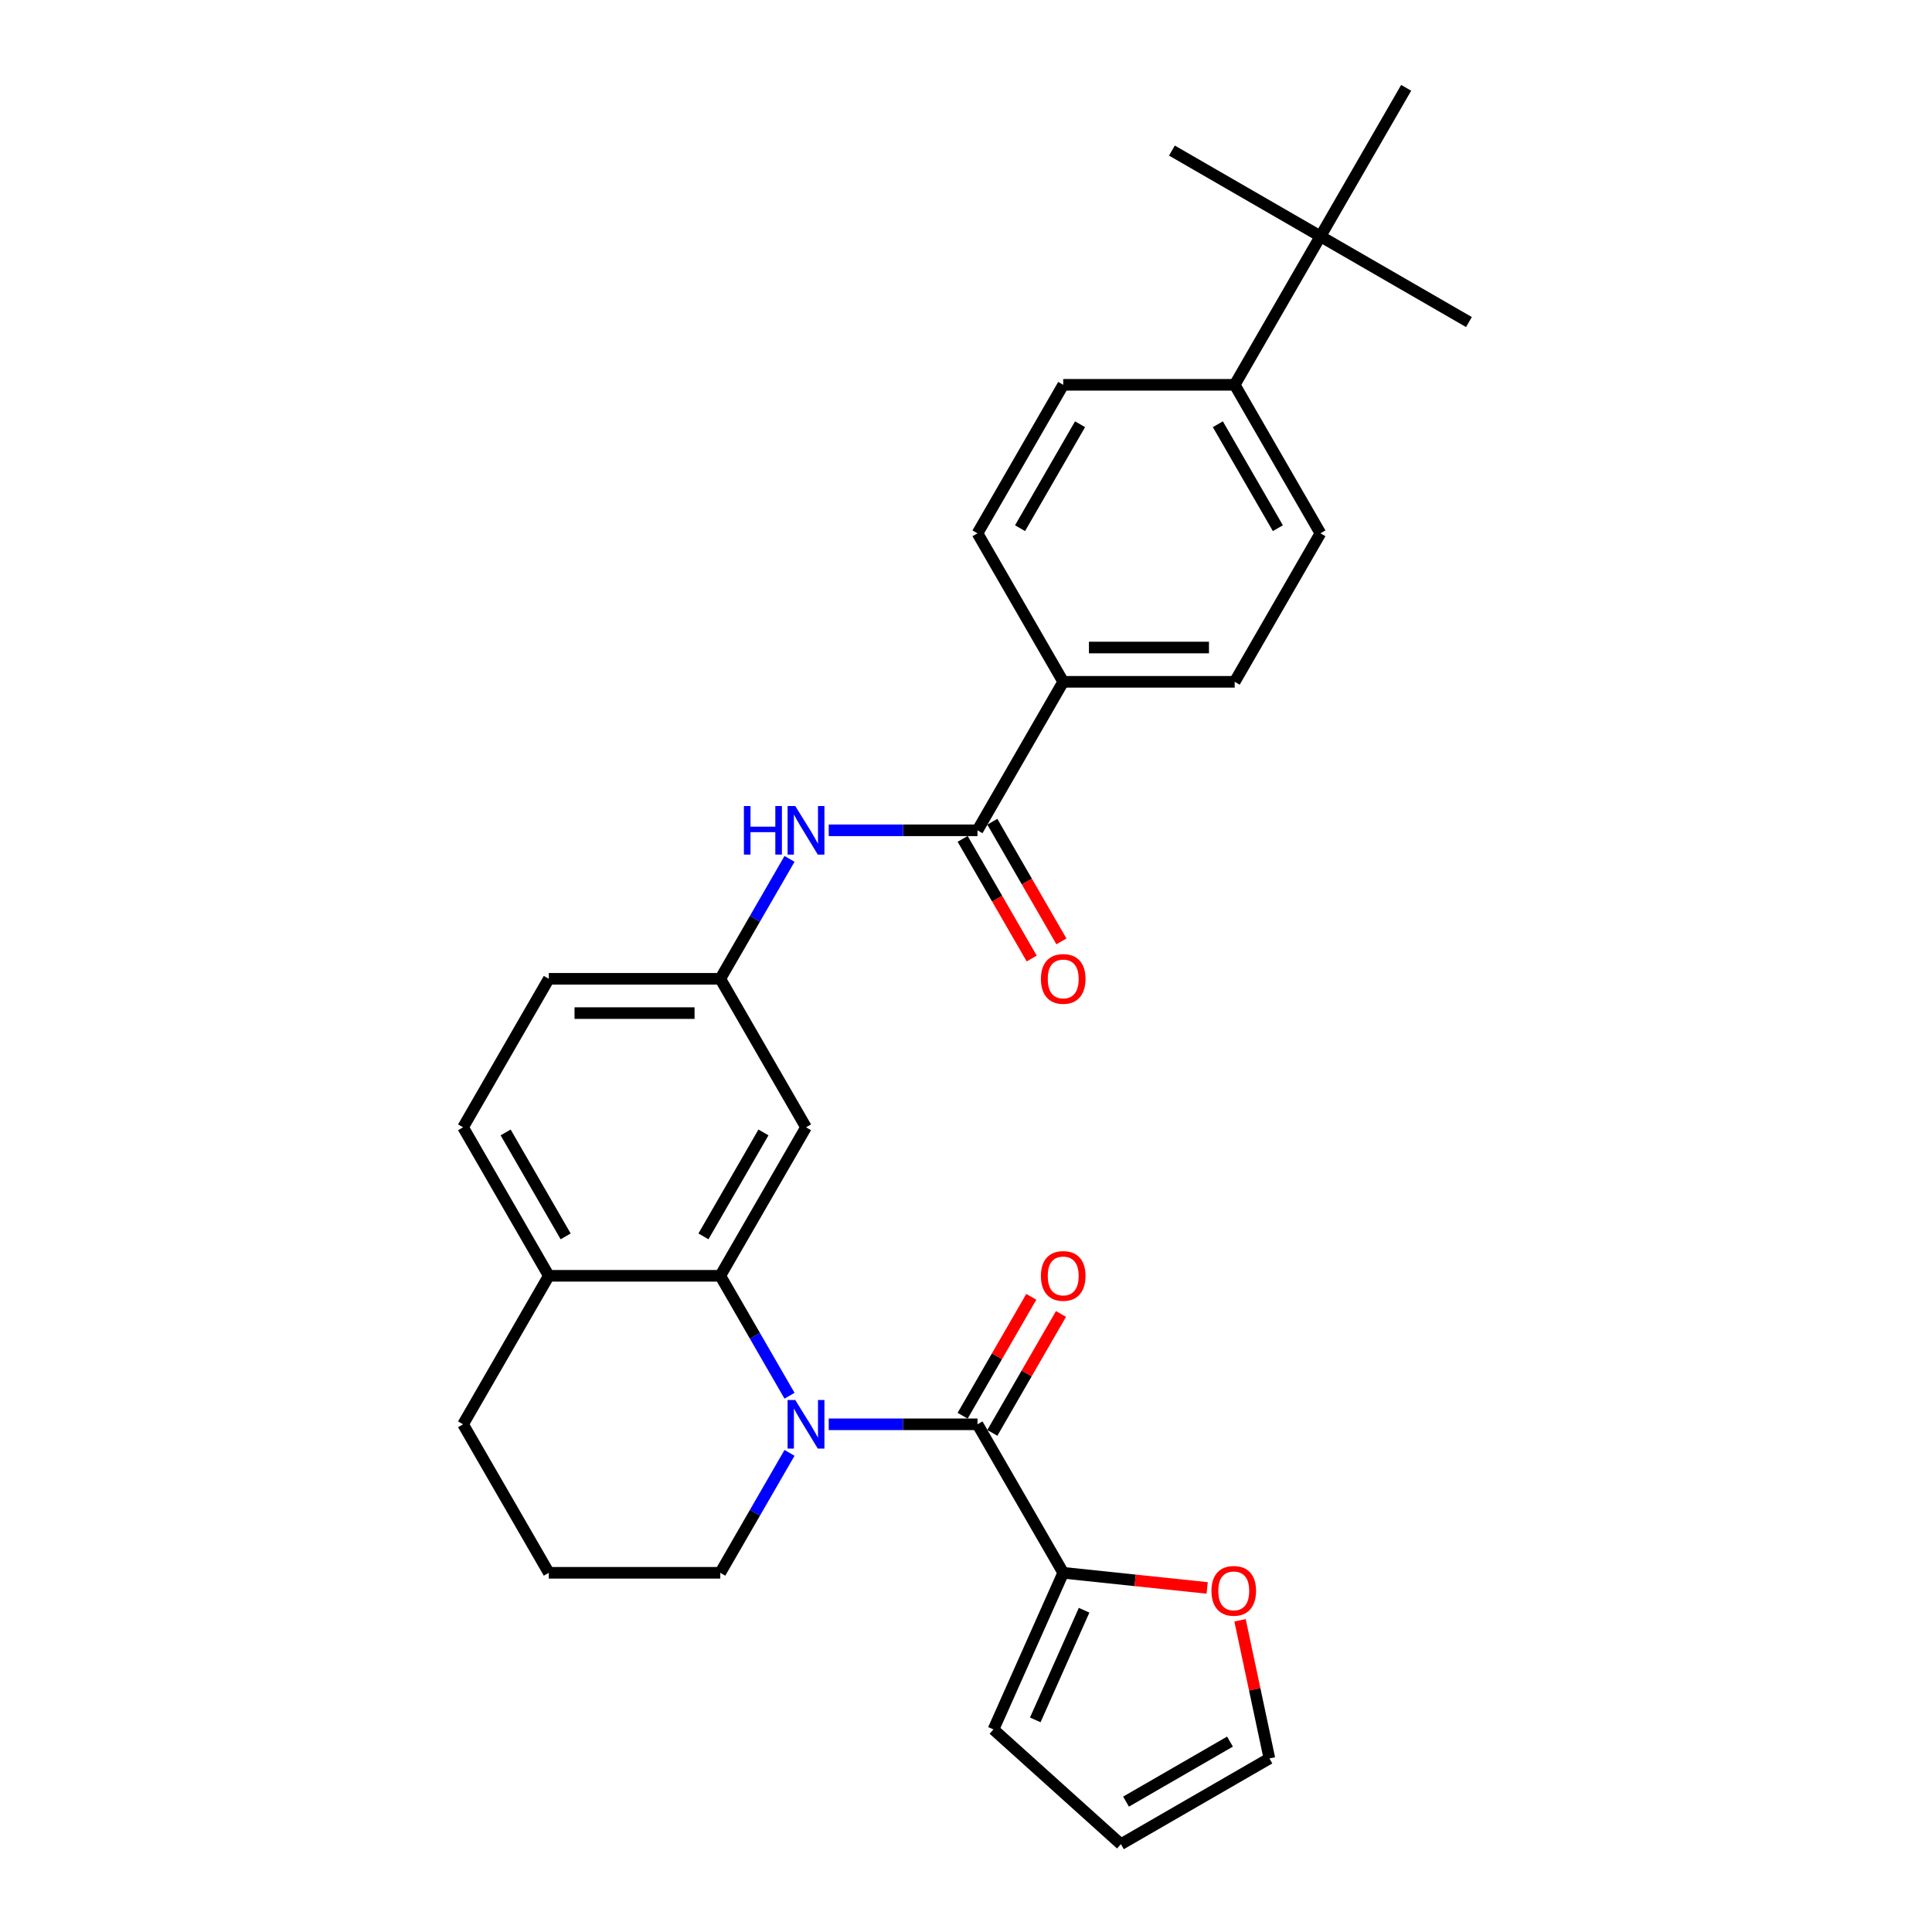 <?xml version='1.0' encoding='iso-8859-1'?>
<svg version='1.1' baseProfile='full'
              xmlns='http://www.w3.org/2000/svg'
                      xmlns:rdkit='http://www.rdkit.org/xml'
                      xmlns:xlink='http://www.w3.org/1999/xlink'
                  xml:space='preserve'
width='1000px' height='1000px' viewBox='0 0 1000 1000'>
<!-- END OF HEADER -->
<rect style='opacity:1.0;fill:#FFFFFF;stroke:none' width='1000' height='1000' x='0' y='0'> </rect>
<path class='bond-0' d='M 428.943,737.216 L 467.444,737.216' style='fill:none;fill-rule:evenodd;stroke:#0000FF;stroke-width:6px;stroke-linecap:butt;stroke-linejoin:miter;stroke-opacity:1' />
<path class='bond-0' d='M 467.444,737.216 L 505.945,737.216' style='fill:none;fill-rule:evenodd;stroke:#000000;stroke-width:6px;stroke-linecap:butt;stroke-linejoin:miter;stroke-opacity:1' />
<path class='bond-1' d='M 408.655,722.43 L 390.736,691.392' style='fill:none;fill-rule:evenodd;stroke:#0000FF;stroke-width:6px;stroke-linecap:butt;stroke-linejoin:miter;stroke-opacity:1' />
<path class='bond-1' d='M 390.736,691.392 L 372.816,660.353' style='fill:none;fill-rule:evenodd;stroke:#000000;stroke-width:6px;stroke-linecap:butt;stroke-linejoin:miter;stroke-opacity:1' />
<path class='bond-22' d='M 408.655,752.002 L 390.736,783.04' style='fill:none;fill-rule:evenodd;stroke:#0000FF;stroke-width:6px;stroke-linecap:butt;stroke-linejoin:miter;stroke-opacity:1' />
<path class='bond-22' d='M 390.736,783.04 L 372.816,814.078' style='fill:none;fill-rule:evenodd;stroke:#000000;stroke-width:6px;stroke-linecap:butt;stroke-linejoin:miter;stroke-opacity:1' />
<path class='bond-3' d='M 505.945,737.216 L 550.322,814.078' style='fill:none;fill-rule:evenodd;stroke:#000000;stroke-width:6px;stroke-linecap:butt;stroke-linejoin:miter;stroke-opacity:1' />
<path class='bond-10' d='M 513.632,741.653 L 531.398,710.882' style='fill:none;fill-rule:evenodd;stroke:#000000;stroke-width:6px;stroke-linecap:butt;stroke-linejoin:miter;stroke-opacity:1' />
<path class='bond-10' d='M 531.398,710.882 L 549.164,680.11' style='fill:none;fill-rule:evenodd;stroke:#FF0000;stroke-width:6px;stroke-linecap:butt;stroke-linejoin:miter;stroke-opacity:1' />
<path class='bond-10' d='M 498.259,732.778 L 516.025,702.006' style='fill:none;fill-rule:evenodd;stroke:#000000;stroke-width:6px;stroke-linecap:butt;stroke-linejoin:miter;stroke-opacity:1' />
<path class='bond-10' d='M 516.025,702.006 L 533.791,671.235' style='fill:none;fill-rule:evenodd;stroke:#FF0000;stroke-width:6px;stroke-linecap:butt;stroke-linejoin:miter;stroke-opacity:1' />
<path class='bond-5' d='M 372.816,660.353 L 417.192,583.491' style='fill:none;fill-rule:evenodd;stroke:#000000;stroke-width:6px;stroke-linecap:butt;stroke-linejoin:miter;stroke-opacity:1' />
<path class='bond-5' d='M 364.1,639.949 L 395.163,586.145' style='fill:none;fill-rule:evenodd;stroke:#000000;stroke-width:6px;stroke-linecap:butt;stroke-linejoin:miter;stroke-opacity:1' />
<path class='bond-8' d='M 372.816,660.353 L 284.063,660.353' style='fill:none;fill-rule:evenodd;stroke:#000000;stroke-width:6px;stroke-linecap:butt;stroke-linejoin:miter;stroke-opacity:1' />
<path class='bond-2' d='M 505.945,429.766 L 467.444,429.766' style='fill:none;fill-rule:evenodd;stroke:#000000;stroke-width:6px;stroke-linecap:butt;stroke-linejoin:miter;stroke-opacity:1' />
<path class='bond-2' d='M 467.444,429.766 L 428.943,429.766' style='fill:none;fill-rule:evenodd;stroke:#0000FF;stroke-width:6px;stroke-linecap:butt;stroke-linejoin:miter;stroke-opacity:1' />
<path class='bond-6' d='M 505.945,429.766 L 550.322,352.904' style='fill:none;fill-rule:evenodd;stroke:#000000;stroke-width:6px;stroke-linecap:butt;stroke-linejoin:miter;stroke-opacity:1' />
<path class='bond-14' d='M 498.259,434.204 L 516.138,465.171' style='fill:none;fill-rule:evenodd;stroke:#000000;stroke-width:6px;stroke-linecap:butt;stroke-linejoin:miter;stroke-opacity:1' />
<path class='bond-14' d='M 516.138,465.171 L 534.017,496.138' style='fill:none;fill-rule:evenodd;stroke:#FF0000;stroke-width:6px;stroke-linecap:butt;stroke-linejoin:miter;stroke-opacity:1' />
<path class='bond-14' d='M 513.632,425.329 L 531.51,456.296' style='fill:none;fill-rule:evenodd;stroke:#000000;stroke-width:6px;stroke-linecap:butt;stroke-linejoin:miter;stroke-opacity:1' />
<path class='bond-14' d='M 531.51,456.296 L 549.389,487.263' style='fill:none;fill-rule:evenodd;stroke:#FF0000;stroke-width:6px;stroke-linecap:butt;stroke-linejoin:miter;stroke-opacity:1' />
<path class='bond-7' d='M 550.322,814.078 L 587.577,817.994' style='fill:none;fill-rule:evenodd;stroke:#000000;stroke-width:6px;stroke-linecap:butt;stroke-linejoin:miter;stroke-opacity:1' />
<path class='bond-7' d='M 587.577,817.994 L 624.832,821.91' style='fill:none;fill-rule:evenodd;stroke:#FF0000;stroke-width:6px;stroke-linecap:butt;stroke-linejoin:miter;stroke-opacity:1' />
<path class='bond-13' d='M 550.322,814.078 L 514.223,895.158' style='fill:none;fill-rule:evenodd;stroke:#000000;stroke-width:6px;stroke-linecap:butt;stroke-linejoin:miter;stroke-opacity:1' />
<path class='bond-13' d='M 561.123,833.46 L 535.854,890.216' style='fill:none;fill-rule:evenodd;stroke:#000000;stroke-width:6px;stroke-linecap:butt;stroke-linejoin:miter;stroke-opacity:1' />
<path class='bond-4' d='M 408.655,444.553 L 390.736,475.591' style='fill:none;fill-rule:evenodd;stroke:#0000FF;stroke-width:6px;stroke-linecap:butt;stroke-linejoin:miter;stroke-opacity:1' />
<path class='bond-4' d='M 390.736,475.591 L 372.816,506.629' style='fill:none;fill-rule:evenodd;stroke:#000000;stroke-width:6px;stroke-linecap:butt;stroke-linejoin:miter;stroke-opacity:1' />
<path class='bond-9' d='M 417.192,583.491 L 372.816,506.629' style='fill:none;fill-rule:evenodd;stroke:#000000;stroke-width:6px;stroke-linecap:butt;stroke-linejoin:miter;stroke-opacity:1' />
<path class='bond-17' d='M 550.322,352.904 L 505.945,276.042' style='fill:none;fill-rule:evenodd;stroke:#000000;stroke-width:6px;stroke-linecap:butt;stroke-linejoin:miter;stroke-opacity:1' />
<path class='bond-18' d='M 550.322,352.904 L 639.075,352.904' style='fill:none;fill-rule:evenodd;stroke:#000000;stroke-width:6px;stroke-linecap:butt;stroke-linejoin:miter;stroke-opacity:1' />
<path class='bond-18' d='M 563.635,335.153 L 625.762,335.153' style='fill:none;fill-rule:evenodd;stroke:#000000;stroke-width:6px;stroke-linecap:butt;stroke-linejoin:miter;stroke-opacity:1' />
<path class='bond-15' d='M 641.845,838.674 L 649.443,874.422' style='fill:none;fill-rule:evenodd;stroke:#FF0000;stroke-width:6px;stroke-linecap:butt;stroke-linejoin:miter;stroke-opacity:1' />
<path class='bond-15' d='M 649.443,874.422 L 657.041,910.169' style='fill:none;fill-rule:evenodd;stroke:#000000;stroke-width:6px;stroke-linecap:butt;stroke-linejoin:miter;stroke-opacity:1' />
<path class='bond-21' d='M 284.063,660.353 L 239.686,583.491' style='fill:none;fill-rule:evenodd;stroke:#000000;stroke-width:6px;stroke-linecap:butt;stroke-linejoin:miter;stroke-opacity:1' />
<path class='bond-21' d='M 292.779,639.949 L 261.715,586.145' style='fill:none;fill-rule:evenodd;stroke:#000000;stroke-width:6px;stroke-linecap:butt;stroke-linejoin:miter;stroke-opacity:1' />
<path class='bond-29' d='M 284.063,660.353 L 239.686,737.216' style='fill:none;fill-rule:evenodd;stroke:#000000;stroke-width:6px;stroke-linecap:butt;stroke-linejoin:miter;stroke-opacity:1' />
<path class='bond-30' d='M 372.816,506.629 L 284.063,506.629' style='fill:none;fill-rule:evenodd;stroke:#000000;stroke-width:6px;stroke-linecap:butt;stroke-linejoin:miter;stroke-opacity:1' />
<path class='bond-30' d='M 359.503,524.379 L 297.376,524.379' style='fill:none;fill-rule:evenodd;stroke:#000000;stroke-width:6px;stroke-linecap:butt;stroke-linejoin:miter;stroke-opacity:1' />
<path class='bond-11' d='M 683.451,122.317 L 639.075,199.179' style='fill:none;fill-rule:evenodd;stroke:#000000;stroke-width:6px;stroke-linecap:butt;stroke-linejoin:miter;stroke-opacity:1' />
<path class='bond-26' d='M 683.451,122.317 L 760.314,166.693' style='fill:none;fill-rule:evenodd;stroke:#000000;stroke-width:6px;stroke-linecap:butt;stroke-linejoin:miter;stroke-opacity:1' />
<path class='bond-27' d='M 683.451,122.317 L 606.589,77.94' style='fill:none;fill-rule:evenodd;stroke:#000000;stroke-width:6px;stroke-linecap:butt;stroke-linejoin:miter;stroke-opacity:1' />
<path class='bond-28' d='M 683.451,122.317 L 727.828,45.455' style='fill:none;fill-rule:evenodd;stroke:#000000;stroke-width:6px;stroke-linecap:butt;stroke-linejoin:miter;stroke-opacity:1' />
<path class='bond-12' d='M 639.075,199.179 L 683.451,276.042' style='fill:none;fill-rule:evenodd;stroke:#000000;stroke-width:6px;stroke-linecap:butt;stroke-linejoin:miter;stroke-opacity:1' />
<path class='bond-12' d='M 630.359,219.584 L 661.422,273.388' style='fill:none;fill-rule:evenodd;stroke:#000000;stroke-width:6px;stroke-linecap:butt;stroke-linejoin:miter;stroke-opacity:1' />
<path class='bond-32' d='M 639.075,199.179 L 550.322,199.179' style='fill:none;fill-rule:evenodd;stroke:#000000;stroke-width:6px;stroke-linecap:butt;stroke-linejoin:miter;stroke-opacity:1' />
<path class='bond-16' d='M 514.223,895.158 L 580.179,954.545' style='fill:none;fill-rule:evenodd;stroke:#000000;stroke-width:6px;stroke-linecap:butt;stroke-linejoin:miter;stroke-opacity:1' />
<path class='bond-31' d='M 657.041,910.169 L 580.179,954.545' style='fill:none;fill-rule:evenodd;stroke:#000000;stroke-width:6px;stroke-linecap:butt;stroke-linejoin:miter;stroke-opacity:1' />
<path class='bond-31' d='M 636.637,901.453 L 582.833,932.517' style='fill:none;fill-rule:evenodd;stroke:#000000;stroke-width:6px;stroke-linecap:butt;stroke-linejoin:miter;stroke-opacity:1' />
<path class='bond-20' d='M 505.945,276.042 L 550.322,199.179' style='fill:none;fill-rule:evenodd;stroke:#000000;stroke-width:6px;stroke-linecap:butt;stroke-linejoin:miter;stroke-opacity:1' />
<path class='bond-20' d='M 527.974,273.388 L 559.038,219.584' style='fill:none;fill-rule:evenodd;stroke:#000000;stroke-width:6px;stroke-linecap:butt;stroke-linejoin:miter;stroke-opacity:1' />
<path class='bond-19' d='M 639.075,352.904 L 683.451,276.042' style='fill:none;fill-rule:evenodd;stroke:#000000;stroke-width:6px;stroke-linecap:butt;stroke-linejoin:miter;stroke-opacity:1' />
<path class='bond-23' d='M 239.686,583.491 L 284.063,506.629' style='fill:none;fill-rule:evenodd;stroke:#000000;stroke-width:6px;stroke-linecap:butt;stroke-linejoin:miter;stroke-opacity:1' />
<path class='bond-24' d='M 372.816,814.078 L 284.063,814.078' style='fill:none;fill-rule:evenodd;stroke:#000000;stroke-width:6px;stroke-linecap:butt;stroke-linejoin:miter;stroke-opacity:1' />
<path class='bond-25' d='M 284.063,814.078 L 239.686,737.216' style='fill:none;fill-rule:evenodd;stroke:#000000;stroke-width:6px;stroke-linecap:butt;stroke-linejoin:miter;stroke-opacity:1' />
<path  class='atom-0' d='M 411.636 724.648
L 419.873 737.961
Q 420.689 739.275, 422.003 741.653
Q 423.316 744.032, 423.387 744.174
L 423.387 724.648
L 426.724 724.648
L 426.724 749.783
L 423.281 749.783
L 414.441 735.228
Q 413.411 733.524, 412.311 731.571
Q 411.246 729.619, 410.926 729.015
L 410.926 749.783
L 407.66 749.783
L 407.66 724.648
L 411.636 724.648
' fill='#0000FF'/>
<path  class='atom-5' d='M 385.046 417.199
L 388.454 417.199
L 388.454 427.885
L 401.306 427.885
L 401.306 417.199
L 404.714 417.199
L 404.714 442.334
L 401.306 442.334
L 401.306 430.725
L 388.454 430.725
L 388.454 442.334
L 385.046 442.334
L 385.046 417.199
' fill='#0000FF'/>
<path  class='atom-5' d='M 411.636 417.199
L 419.873 430.512
Q 420.689 431.825, 422.003 434.204
Q 423.316 436.583, 423.387 436.725
L 423.387 417.199
L 426.724 417.199
L 426.724 442.334
L 423.281 442.334
L 414.441 427.778
Q 413.411 426.074, 412.311 424.122
Q 411.246 422.169, 410.926 421.566
L 410.926 442.334
L 407.66 442.334
L 407.66 417.199
L 411.636 417.199
' fill='#0000FF'/>
<path  class='atom-8' d='M 627.051 823.426
Q 627.051 817.391, 630.033 814.019
Q 633.015 810.646, 638.589 810.646
Q 644.162 810.646, 647.144 814.019
Q 650.127 817.391, 650.127 823.426
Q 650.127 829.533, 647.109 833.012
Q 644.091 836.455, 638.589 836.455
Q 633.05 836.455, 630.033 833.012
Q 627.051 829.568, 627.051 823.426
M 638.589 833.615
Q 642.423 833.615, 644.482 831.059
Q 646.576 828.468, 646.576 823.426
Q 646.576 818.492, 644.482 816.007
Q 642.423 813.486, 638.589 813.486
Q 634.755 813.486, 632.66 815.971
Q 630.601 818.456, 630.601 823.426
Q 630.601 828.503, 632.66 831.059
Q 634.755 833.615, 638.589 833.615
' fill='#FF0000'/>
<path  class='atom-11' d='M 538.784 660.424
Q 538.784 654.389, 541.766 651.017
Q 544.748 647.644, 550.322 647.644
Q 555.896 647.644, 558.878 651.017
Q 561.86 654.389, 561.86 660.424
Q 561.86 666.531, 558.842 670.01
Q 555.825 673.453, 550.322 673.453
Q 544.784 673.453, 541.766 670.01
Q 538.784 666.566, 538.784 660.424
M 550.322 670.613
Q 554.156 670.613, 556.215 668.057
Q 558.31 665.466, 558.31 660.424
Q 558.31 655.49, 556.215 653.005
Q 554.156 650.484, 550.322 650.484
Q 546.488 650.484, 544.393 652.969
Q 542.334 655.454, 542.334 660.424
Q 542.334 665.501, 544.393 668.057
Q 546.488 670.613, 550.322 670.613
' fill='#FF0000'/>
<path  class='atom-15' d='M 538.784 506.7
Q 538.784 500.665, 541.766 497.292
Q 544.748 493.919, 550.322 493.919
Q 555.896 493.919, 558.878 497.292
Q 561.86 500.665, 561.86 506.7
Q 561.86 512.806, 558.842 516.285
Q 555.825 519.729, 550.322 519.729
Q 544.784 519.729, 541.766 516.285
Q 538.784 512.841, 538.784 506.7
M 550.322 516.889
Q 554.156 516.889, 556.215 514.332
Q 558.31 511.741, 558.31 506.7
Q 558.31 501.765, 556.215 499.28
Q 554.156 496.759, 550.322 496.759
Q 546.488 496.759, 544.393 499.244
Q 542.334 501.73, 542.334 506.7
Q 542.334 511.776, 544.393 514.332
Q 546.488 516.889, 550.322 516.889
' fill='#FF0000'/>
</svg>
